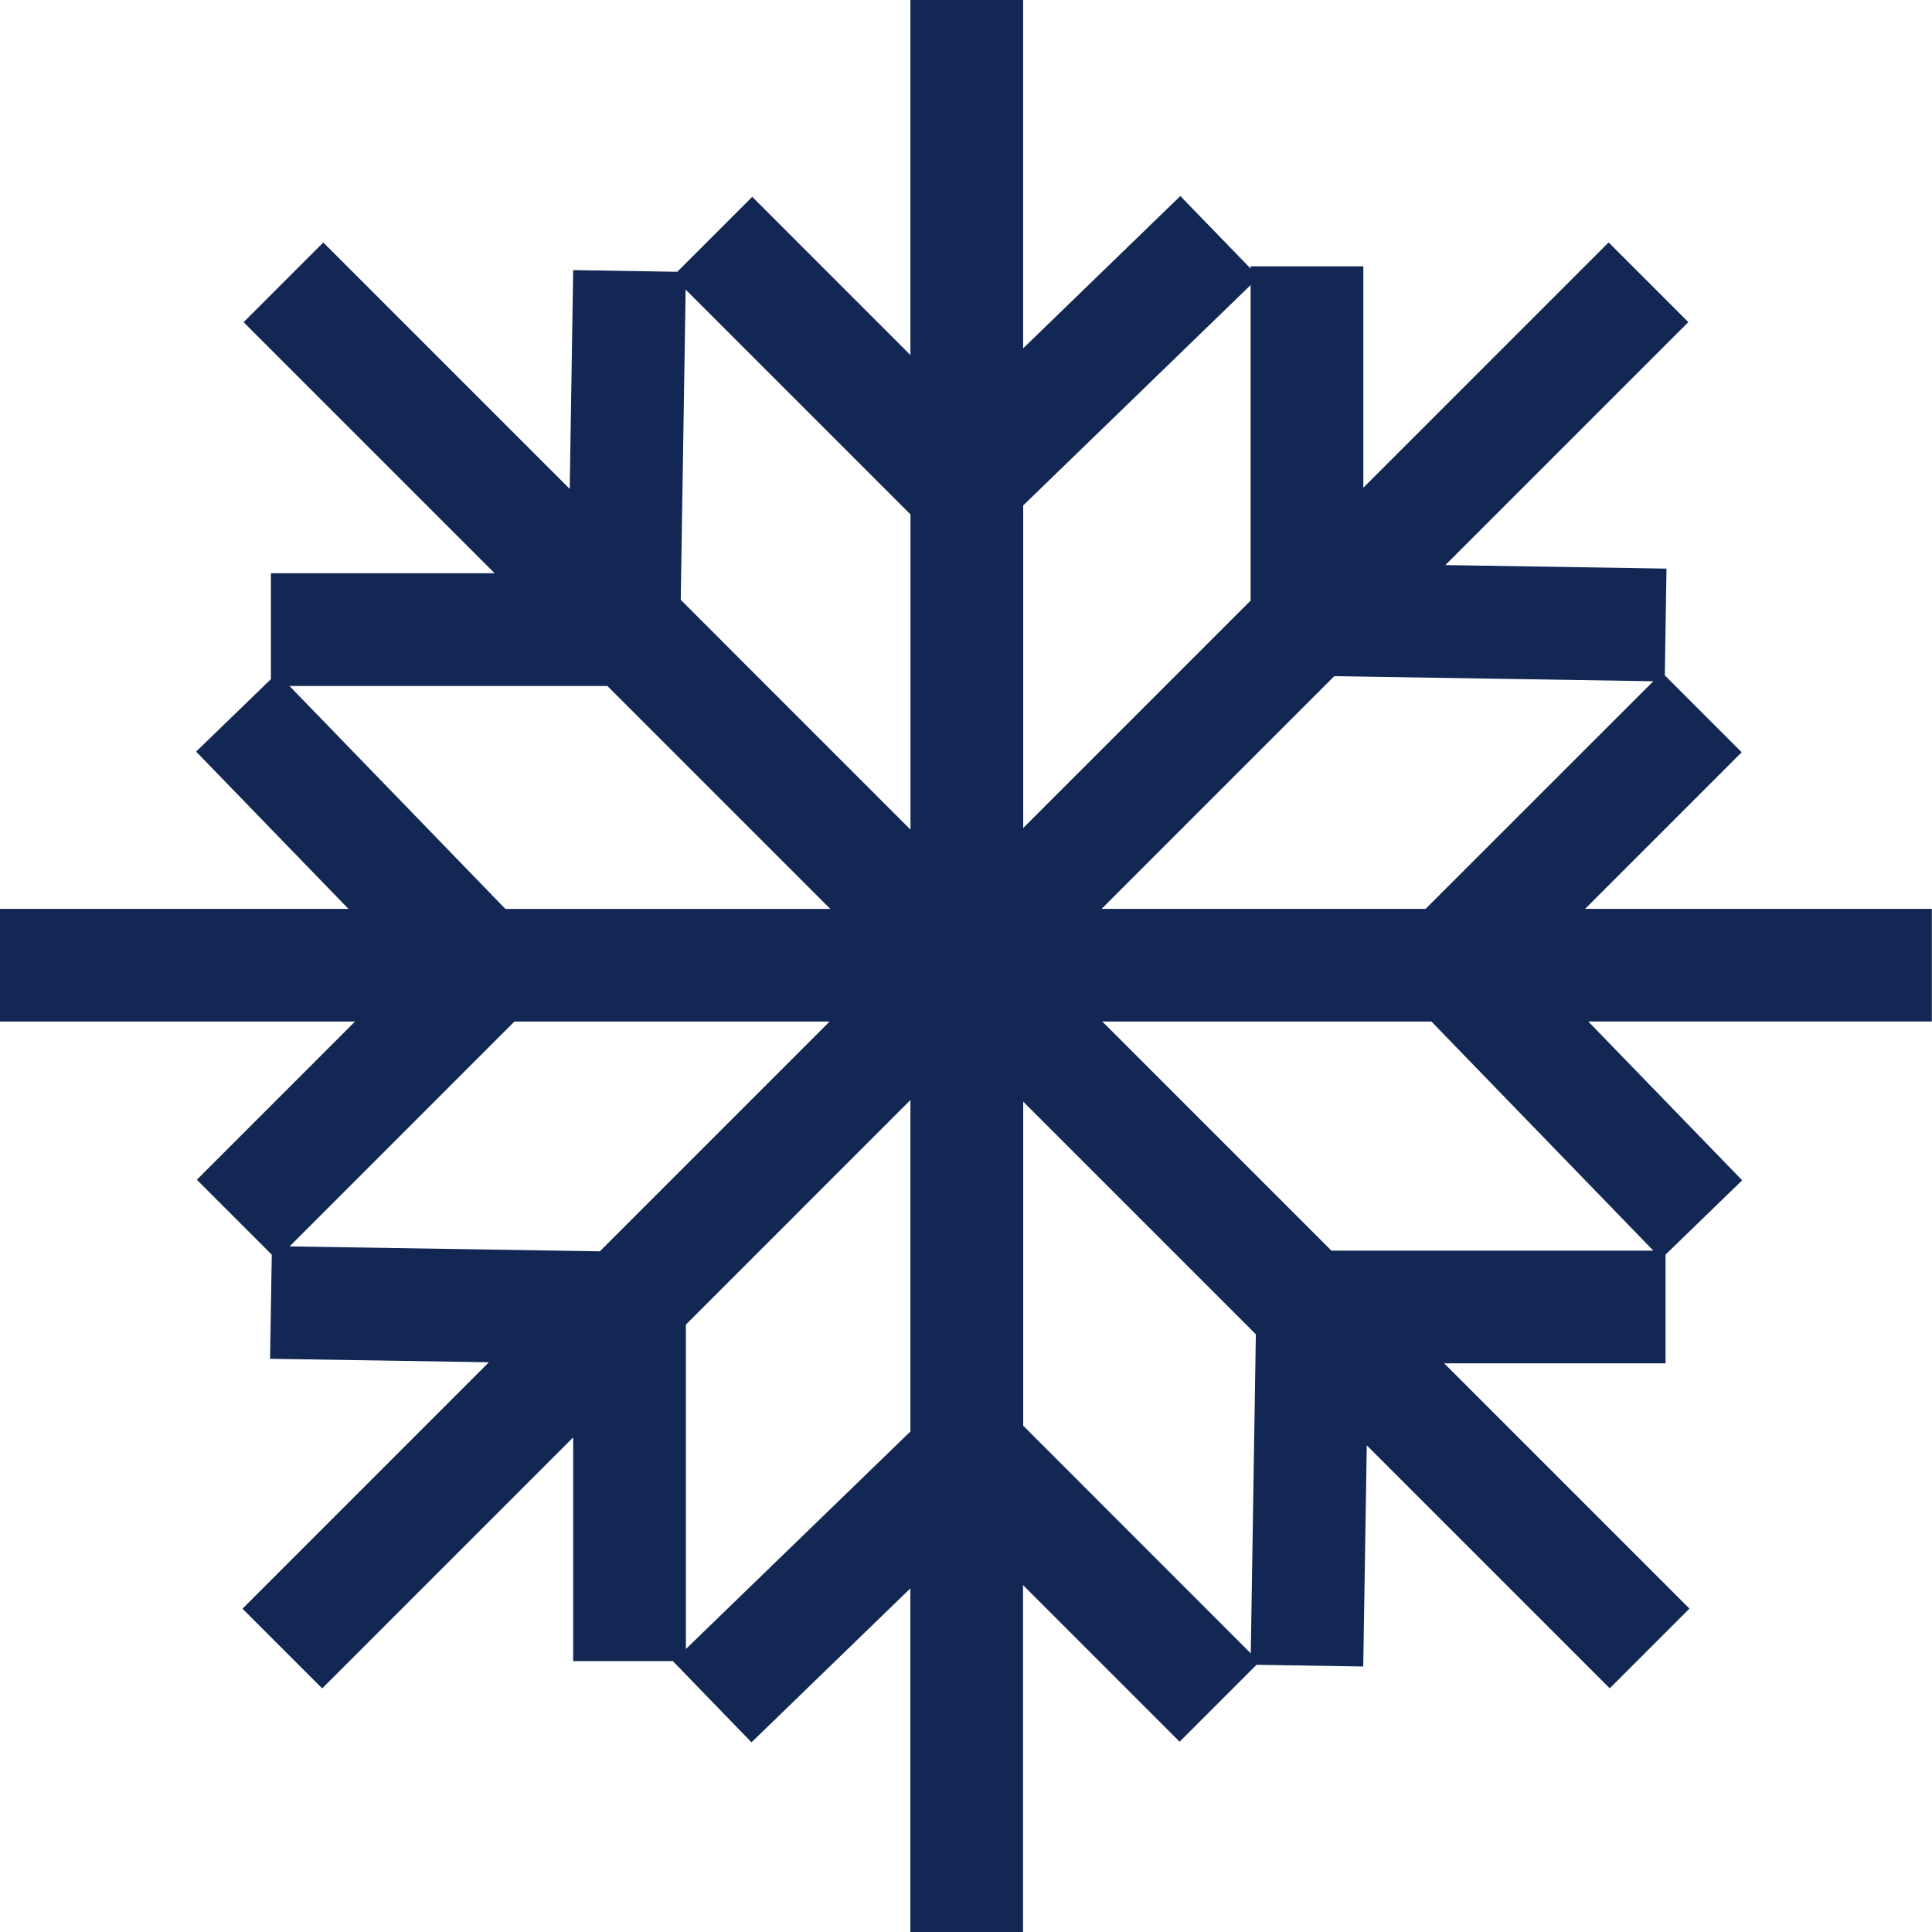 <svg xmlns="http://www.w3.org/2000/svg" width="180" height="180" viewBox="0 0 180 180" fill="none"><path d="M180 84.675H147.681L162.269 70.086L155.106 62.923L155.264 52.977L134.661 52.647L157.297 30.01L149.871 22.584L127.018 45.439V24.812H116.517V25.022L109.97 18.264L95.322 32.455V0H84.821V33.078L70.083 18.339L63.1 25.322L53.402 25.165L53.08 45.551L30.121 22.592L22.696 30.017L46.082 53.404H25.239V63.275L18.271 70.026L32.461 84.675H0V95.175H33.076L18.338 109.914L25.321 116.897L25.163 126.596L45.549 126.918L22.591 149.878L30.016 157.303L53.402 133.916V154.76H62.74L62.71 154.783L70.015 162.329L84.814 147.987V180H95.314V147.68L109.902 162.269L117.065 155.105L127.01 155.263L127.34 134.659L149.976 157.296L157.402 149.87L134.548 127.016H155.174V116.89L162.314 109.967L147.974 95.168H179.985V84.667L180 84.675ZM154.034 63.47L132.823 84.675H102.634L124.31 62.998L154.026 63.47H154.034ZM116.517 26.56V55.955L95.329 77.144V47.089L116.517 26.56ZM63.88 26.98L84.829 47.929V77.294L63.423 55.887L63.88 26.98ZM26.964 63.913H56.59L77.358 84.682H47.087L26.971 63.913H26.964ZM26.979 116.125L47.927 95.175H77.291L55.885 116.582L26.979 116.125ZM63.903 153.635V123.408L84.821 102.489V133.369L63.903 153.635ZM116.532 154.04L95.329 132.829V102.639L117.005 124.315L116.532 154.033V154.04ZM154.041 116.522H124.048L102.702 95.175H133.363L154.041 116.522Z" fill="#122754"></path></svg>